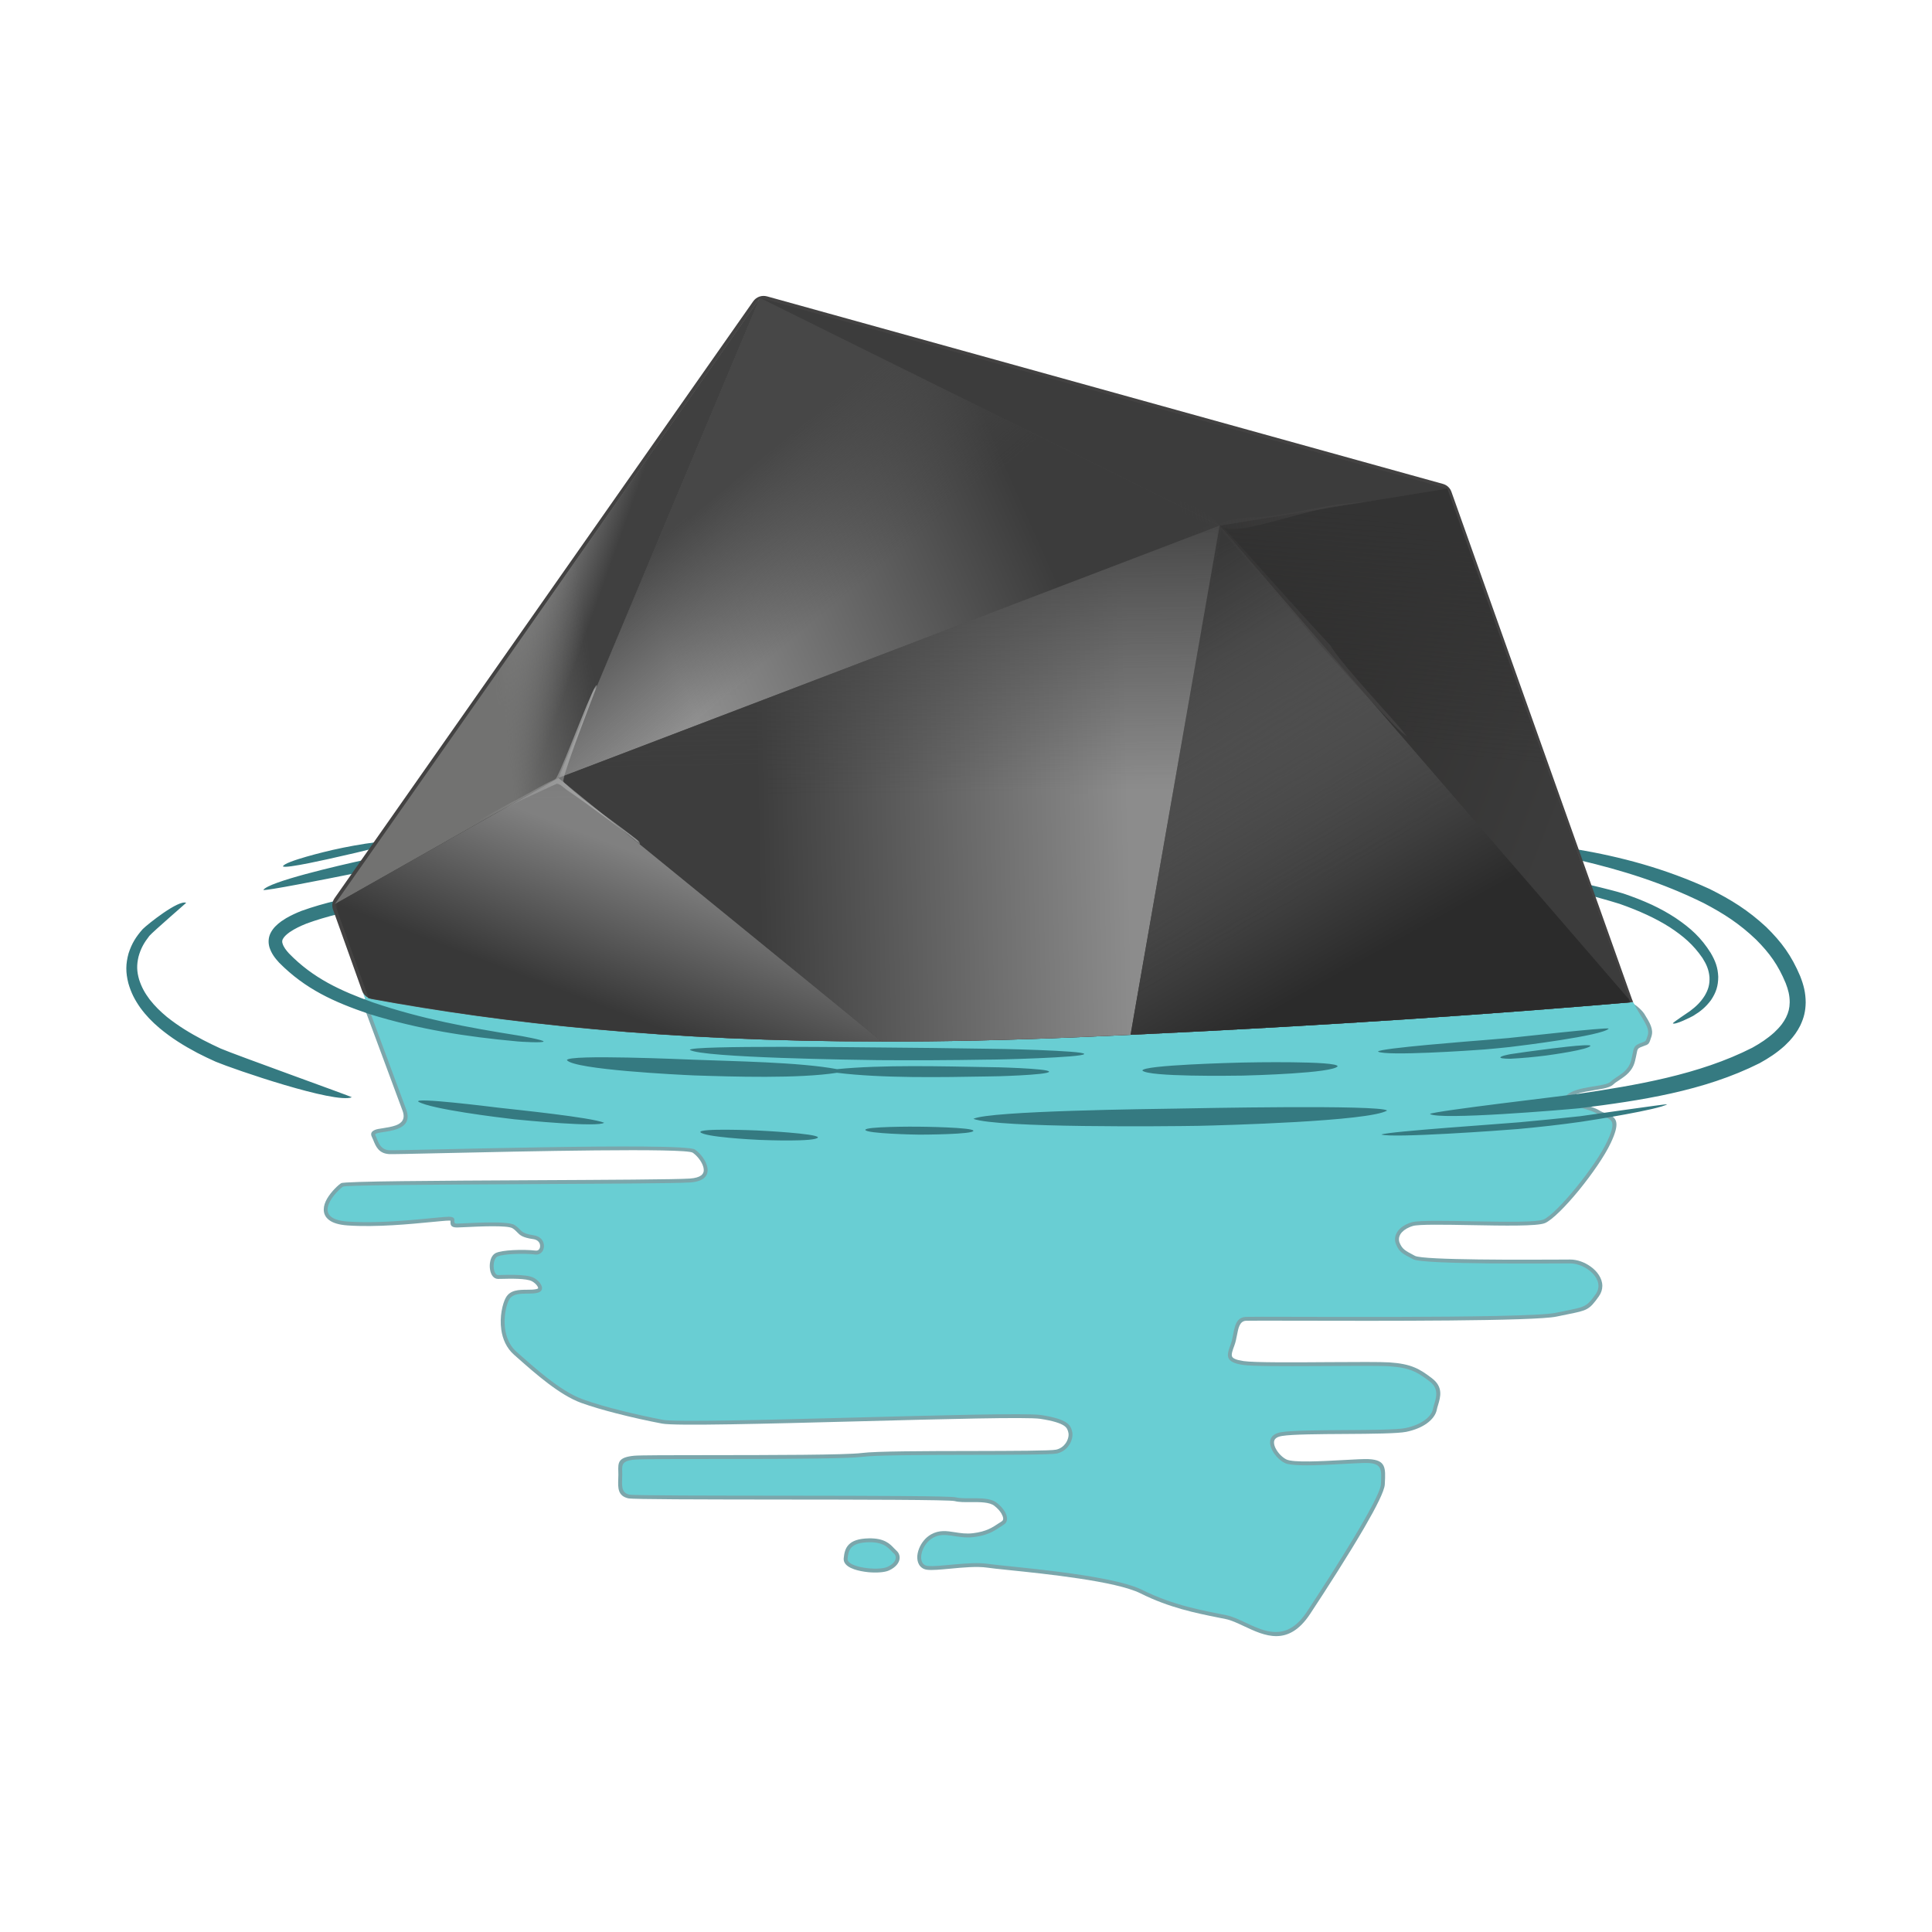 <?xml version="1.0" encoding="UTF-8"?> <!-- Creator: CorelDRAW --> <svg xmlns="http://www.w3.org/2000/svg" xmlns:xlink="http://www.w3.org/1999/xlink" xmlns:xodm="http://www.corel.com/coreldraw/odm/2003" xml:space="preserve" width="1311px" height="1311px" shape-rendering="geometricPrecision" text-rendering="geometricPrecision" image-rendering="optimizeQuality" fill-rule="evenodd" clip-rule="evenodd" viewBox="0 0 368.49 368.49"> <defs> <mask id="id0"> <linearGradient id="id1" gradientUnits="userSpaceOnUse" x1="93.93" y1="124.43" x2="111.99" y2="121.76"> <stop offset="0" stop-opacity="0" stop-color="white"></stop> <stop offset="1" stop-opacity="1" stop-color="white"></stop> </linearGradient> <rect fill="url(#id1)" x="63.52" y="56.48" width="81.77" height="116.31"></rect> </mask> <linearGradient id="id2" gradientUnits="userSpaceOnUse" x1="96.88" y1="127.27" x2="108.11" y2="131.28"> <stop offset="0" stop-opacity="1" stop-color="#878787"></stop> <stop offset="1" stop-opacity="1" stop-color="#404040"></stop> </linearGradient> <mask id="id3"> <linearGradient id="id4" gradientUnits="userSpaceOnUse" x1="138.48" y1="92.57" x2="158.11" y2="116.3"> <stop offset="0" stop-opacity="0" stop-color="white"></stop> <stop offset="1" stop-opacity="1" stop-color="white"></stop> </linearGradient> <rect fill="url(#id4)" x="106.17" y="56.48" width="126.78" height="92.24"></rect> </mask> <linearGradient id="id5" gradientUnits="userSpaceOnUse" x1="194.22" y1="93.74" x2="127.09" y2="123.57"> <stop offset="0" stop-opacity="1" stop-color="#3C3C3C"></stop> <stop offset="1" stop-opacity="1" stop-color="#8F8F8F"></stop> </linearGradient> <mask id="id6"> <linearGradient id="id7" gradientUnits="userSpaceOnUse" x1="167.64" y1="93.48" x2="168.6" y2="151.25"> <stop offset="0" stop-opacity="0" stop-color="white"></stop> <stop offset="1" stop-opacity="1" stop-color="white"></stop> </linearGradient> <rect fill="url(#id7)" x="144.63" y="56.48" width="131.75" height="44.1"></rect> </mask> <mask id="id8"> <linearGradient id="id9" gradientUnits="userSpaceOnUse" x1="223.93" y1="93.65" x2="219.89" y2="140.01"> <stop offset="0" stop-opacity="0" stop-color="white"></stop> <stop offset="1" stop-opacity="1" stop-color="white"></stop> </linearGradient> <rect fill="url(#id9)" x="232.29" y="92.85" width="78.76" height="98.13"></rect> </mask> <linearGradient id="id10" gradientUnits="userSpaceOnUse" x1="236.2" y1="101.09" x2="308.45" y2="129.67"> <stop offset="0" stop-opacity="1" stop-color="#2B2A29"></stop> <stop offset="1" stop-opacity="1" stop-color="#3C3C3C"></stop> </linearGradient> <mask id="id11"> <linearGradient id="id12" gradientUnits="userSpaceOnUse" x1="167.64" y1="93.48" x2="168.6" y2="151.25"> <stop offset="0" stop-opacity="0" stop-color="white"></stop> <stop offset="1" stop-opacity="1" stop-color="white"></stop> </linearGradient> <rect fill="url(#id12)" x="106.17" y="99.92" width="126.78" height="99.07"></rect> </mask> <linearGradient id="id13" gradientUnits="userSpaceOnUse" x1="144.17" y1="145.68" x2="215.05" y2="144.07"> <stop offset="0" stop-opacity="1" stop-color="#3D3D3D"></stop> <stop offset="1" stop-opacity="1" stop-color="#8C8C8C"></stop> </linearGradient> <mask id="id14"> <linearGradient id="id15" gradientUnits="userSpaceOnUse" x1="205.28" y1="120.08" x2="240.45" y2="178.51"> <stop offset="0" stop-opacity="0" stop-color="white"></stop> <stop offset="1" stop-opacity="1" stop-color="white"></stop> </linearGradient> <rect fill="url(#id15)" x="215.3" y="99.92" width="95.97" height="97.78"></rect> </mask> <linearGradient id="id16" gradientUnits="userSpaceOnUse" x1="270.6" y1="177.47" x2="239.35" y2="121.6"> <stop offset="0" stop-opacity="1" stop-color="#2B2B2B"></stop> <stop offset="1" stop-opacity="1" stop-color="#757575"></stop> </linearGradient> <mask id="id17"> <linearGradient id="id18" gradientUnits="userSpaceOnUse" x1="167.64" y1="93.48" x2="168.6" y2="151.25"> <stop offset="0" stop-opacity="0" stop-color="white"></stop> <stop offset="1" stop-opacity="1" stop-color="white"></stop> </linearGradient> <rect fill="url(#id18)" x="63.52" y="148.06" width="104.97" height="50.92"></rect> </mask> <linearGradient id="id19" gradientUnits="userSpaceOnUse" x1="107.22" y1="157.26" x2="96.61" y2="184.96"> <stop offset="0" stop-opacity="1" stop-color="gray"></stop> <stop offset="1" stop-opacity="1" stop-color="#383838"></stop> </linearGradient> <mask id="id20"> <linearGradient id="id21" gradientUnits="userSpaceOnUse" x1="91.86" y1="159.66" x2="132.75" y2="143.44"> <stop offset="0" stop-opacity="0" stop-color="white"></stop> <stop offset="1" stop-opacity="1" stop-color="white"></stop> </linearGradient> <rect fill="url(#id21)" x="81.45" y="130.65" width="40.63" height="31.9"></rect> </mask> <mask id="id22"> <linearGradient id="id23" gradientUnits="userSpaceOnUse" x1="226.35" y1="105.43" x2="264.03" y2="99.94"> <stop offset="0" stop-opacity="0" stop-color="white"></stop> <stop offset="1" stop-opacity="1" stop-color="white"></stop> </linearGradient> <rect fill="url(#id23)" x="190.07" y="79.33" width="78.27" height="74.91"></rect> </mask> </defs> <g id="Слой_x0020_1">  <polygon fill="none" points="0,0 368.49,0 368.49,368.49 0,368.49 "></polygon> <g id="_2976470664080"> <path fill="#7BA6AB" fill-rule="nonzero" d="M313.62 193.37c1.06,1.72 1.8,2.93 1.36,4.32 -0.47,1.47 -0.47,1.47 -1.45,1.81 -0.15,0.06 -0.35,0.13 -0.62,0.24 -0.16,0.07 -0.31,0.15 -0.42,0.25l0 0c-0.1,0.1 -0.18,0.23 -0.22,0.41 -0.02,0.09 -0.06,0.29 -0.11,0.53 -0.07,0.34 -0.15,0.78 -0.31,1.42 -0.48,1.99 -1.87,2.9 -3.06,3.69 -0.42,0.27 -0.8,0.52 -1.06,0.78l0 0c-0.62,0.62 -2.01,0.85 -3.6,1.1 -1.83,0.3 -3.95,0.64 -4.81,1.52 -0.08,0.08 -0.12,0.11 -0.11,0.12 0.38,0.37 1.56,0.72 2.76,1.08 1.15,0.34 2.32,0.68 3.08,1.16 0.4,0.25 0.82,0.4 1.21,0.54 0.25,0.09 0.49,0.18 0.72,0.29 1.4,0.66 2,1.63 0.24,5.36 -1.17,2.5 -3.59,5.97 -6.03,8.97 -2.54,3.11 -5.15,5.74 -6.52,6.32 -1.47,0.62 -7.87,0.5 -13.95,0.39 -5.18,-0.09 -10.13,-0.18 -11.24,0.16 -0.22,0.06 -0.43,0.14 -0.62,0.22 -0.84,0.35 -1.43,0.83 -1.76,1.35 -0.29,0.47 -0.36,0.97 -0.22,1.45 0.02,0.06 0.04,0.11 0.06,0.17 0.51,1.22 1.06,1.51 2.57,2.31l0 0 0.37 0.2 0 0c1.58,0.85 21.46,0.74 27.89,0.71 1.11,-0.01 1.52,-0.01 1.72,-0.01 1.31,0 2.74,0.51 3.87,1.33 0.64,0.45 1.19,1 1.58,1.61 0.42,0.64 0.67,1.35 0.67,2.09 0,0.68 -0.21,1.36 -0.68,2.02 -1.83,2.57 -2.21,2.65 -5.9,3.39 -0.54,0.11 -1.18,0.24 -2.14,0.44 -4.17,0.9 -33.8,0.83 -49.57,0.79 -5.32,-0.01 -9.05,-0.02 -9.68,0.01 -1.2,0.07 -1.45,1.36 -1.71,2.73 -0.13,0.67 -0.26,1.37 -0.51,2.02 -0.34,0.91 -0.59,1.63 -0.44,2.04 0.15,0.39 0.76,0.68 2.21,0.9 2.01,0.3 9.64,0.25 16.49,0.2 5.01,-0.03 9.61,-0.06 11.32,0.05 2.11,0.14 3.56,0.45 4.78,0.96 1.23,0.51 2.18,1.19 3.34,2.07 2.19,1.68 1.62,3.56 1.16,5.11 -0.1,0.31 -0.19,0.62 -0.23,0.84 -0.17,0.95 -0.85,1.91 -1.98,2.71 -0.95,0.66 -2.24,1.22 -3.83,1.55 -1.64,0.34 -6.61,0.38 -11.68,0.41 -4.98,0.03 -10.06,0.06 -12.03,0.38 -0.63,0.1 -1.04,0.29 -1.28,0.54 -0.19,0.2 -0.27,0.46 -0.26,0.75 0.01,0.36 0.14,0.77 0.36,1.17 0.47,0.87 1.27,1.67 2.03,2.03l0 0c1.33,0.63 6.76,0.33 10.93,0.1 2.08,-0.12 3.86,-0.21 4.75,-0.17 3.29,0.17 3.22,1.66 3.07,4.64l-0.01 0.19c-0.06,1.22 -1.65,4.35 -3.86,8.16 -3.08,5.3 -7.39,12.01 -10.39,16.55 -4.16,6.29 -8.64,4.19 -12.63,2.31 -1.22,-0.57 -2.4,-1.13 -3.44,-1.34l-1.44 -0.29c-4.23,-0.85 -9.35,-1.87 -14.84,-4.62 -4.66,-2.33 -18.13,-3.72 -25.21,-4.45 -1.86,-0.19 -3.29,-0.34 -4,-0.45 -1.96,-0.29 -4.74,-0.03 -7.12,0.2 -1.82,0.17 -3.43,0.32 -4.38,0.2 -0.52,-0.06 -0.93,-0.28 -1.24,-0.61 -0.4,-0.42 -0.6,-1 -0.62,-1.65 -0.02,-0.57 0.11,-1.2 0.36,-1.82 0.42,-1.04 1.21,-2.07 2.28,-2.67 1.58,-0.87 2.97,-0.65 4.56,-0.4 1.02,0.16 2.14,0.34 3.43,0.18 2.51,-0.3 3.7,-1.09 4.73,-1.78 0.24,-0.16 0.47,-0.31 0.73,-0.47 0.08,-0.05 0.14,-0.1 0.18,-0.15 0.09,-0.12 0.13,-0.28 0.11,-0.47 -0.03,-0.26 -0.15,-0.57 -0.34,-0.9 -0.29,-0.49 -0.75,-0.99 -1.33,-1.45 -0.94,-0.74 -2.8,-0.72 -4.5,-0.71 -1.16,0.01 -2.25,0.02 -3.08,-0.2 -0.97,-0.26 -18.24,-0.28 -34.3,-0.29 -14,-0.02 -27.09,-0.03 -27.95,-0.23 -2.03,-0.47 -1.97,-2.01 -1.91,-3.73 0.01,-0.23 0.02,-0.46 0.02,-0.79 0,-0.28 0,-0.41 -0.01,-0.54 -0.05,-1.79 -0.07,-2.77 3.04,-3.07 1.09,-0.1 7.12,-0.11 14.39,-0.11 11.45,-0.01 26.02,-0.02 29.02,-0.41 2.66,-0.35 12.25,-0.37 21.06,-0.38 7.83,-0.02 15.04,-0.03 16.02,-0.26 0.8,-0.19 1.39,-0.65 1.78,-1.2 0.47,-0.67 0.65,-1.45 0.54,-1.99 -0.1,-0.5 -0.25,-0.97 -0.83,-1.37 -0.73,-0.49 -2.07,-0.94 -4.57,-1.32 -2.49,-0.37 -18.38,0.05 -34.61,0.48 -17.31,0.45 -35.01,0.92 -37.51,0.43 -2.6,-0.5 -5.71,-1.17 -8.72,-1.95 -2.42,-0.62 -4.76,-1.3 -6.7,-2 -4.12,-1.5 -8.74,-5.59 -12.03,-8.5 -0.06,-0.05 0.1,0.09 -0.76,-0.67 -1.48,-1.3 -2.19,-3.04 -2.44,-4.77 -0.36,-2.48 0.24,-4.97 0.84,-6.08 0.82,-1.54 2.51,-1.55 4.14,-1.56 0.62,0 1.23,-0.01 1.71,-0.12 0.17,-0.04 0.27,-0.08 0.33,-0.14 0.01,-0.01 0.01,-0.03 0.01,-0.05 0,-0.1 -0.06,-0.23 -0.14,-0.37 -0.22,-0.35 -0.6,-0.7 -1.05,-0.94 -1.04,-0.57 -4.19,-0.49 -5.74,-0.45 -0.35,0.01 -0.64,0.01 -0.71,0.01 -0.43,0 -0.78,-0.2 -1.05,-0.54 -0.25,-0.32 -0.42,-0.78 -0.49,-1.28 -0.07,-0.45 -0.07,-0.95 0.02,-1.41 0.13,-0.74 0.47,-1.41 1.06,-1.7 0.6,-0.3 1.87,-0.48 3.28,-0.56 1.51,-0.08 3.2,-0.05 4.34,0.09 0.34,0.05 0.59,-0.11 0.72,-0.34 0.07,-0.12 0.11,-0.26 0.13,-0.42 0.01,-0.16 0,-0.32 -0.05,-0.49 -0.13,-0.44 -0.53,-0.84 -1.26,-0.94 -2.1,-0.3 -2.54,-0.76 -3.12,-1.37 -0.21,-0.22 -0.44,-0.45 -0.83,-0.7 -0.96,-0.61 -6.45,-0.34 -9.15,-0.21 -0.71,0.04 -1.24,0.06 -1.45,0.06 -1.28,0 -1.25,-0.61 -1.23,-1.3 0,0 0,-0.01 -0.34,-0.01 -0.54,0 -1.67,0.12 -3.18,0.26 -4,0.39 -10.58,1.04 -16.1,0.66 -1.7,-0.12 -2.82,-0.49 -3.52,-1.02 -0.75,-0.56 -1.04,-1.27 -1.03,-2.03 0,-0.68 0.25,-1.38 0.62,-2.03 0.81,-1.42 2.25,-2.72 2.7,-2.98 0.66,-0.38 18.68,-0.47 35.9,-0.56 14.33,-0.07 28.1,-0.14 30.61,-0.32 1.03,-0.07 1.71,-0.29 2.13,-0.59 0.32,-0.24 0.47,-0.53 0.51,-0.85 0.04,-0.38 -0.06,-0.82 -0.25,-1.25 -0.4,-0.91 -1.15,-1.76 -1.84,-2.24 -1.36,-0.94 -31.94,-0.27 -48.1,0.09 -5.54,0.12 -9.4,0.21 -9.88,0.17 -1.94,-0.14 -2.49,-1.5 -2.96,-2.68 -0.1,-0.23 -0.18,-0.44 -0.27,-0.61 -0.29,-0.59 -0.09,-0.99 0.48,-1.27 0.37,-0.19 0.93,-0.27 1.61,-0.37 0.76,-0.12 1.7,-0.26 2.49,-0.55 1.08,-0.4 1.88,-1.16 1.28,-2.78l-7.84 -21.13 1.32 -0.39c25.57,4.76 56.37,8.27 97.9,8.31 11.7,0.02 24.26,-0.25 37.78,-0.84 3.27,-0.14 6.5,-0.29 9.69,-0.44 38.06,-1.78 70.23,-4.04 95.31,-6.2 1.33,0.5 2.49,1.89 2.68,2.2zm-147.92 100.04c3,-0.06 4.05,1.07 4.82,1.89 0.15,0.15 0.28,0.29 0.38,0.37 0.23,0.2 0.41,0.43 0.53,0.68 0.15,0.34 0.2,0.71 0.13,1.09 -0.07,0.34 -0.24,0.69 -0.51,1.01 -0.33,0.4 -0.82,0.77 -1.49,1.08 -0.82,0.38 -2.43,0.48 -3.99,0.33 -0.94,-0.1 -1.89,-0.28 -2.66,-0.55 -0.89,-0.31 -1.58,-0.75 -1.86,-1.34 -0.11,-0.24 -0.15,-0.49 -0.13,-0.75 0.1,-0.98 0.26,-1.88 0.97,-2.62 0.69,-0.7 1.82,-1.15 3.81,-1.19z"></path> <path fill="#69CED3" d="M165.72 294.15c3.27,-0.06 3.92,1.44 4.71,2.09 0.78,0.66 0.52,1.83 -1.18,2.62 -1.7,0.78 -7.76,0.13 -7.59,-1.57 0.16,-1.67 0.52,-3.07 4.06,-3.14z"></path> <path fill="#69CED3" d="M275.55 193.91l-0.04 0 -1.1 0.08c-17.56,1.21 -37.23,2.37 -58.78,3.38 -3.19,0.15 -6.42,0.3 -9.69,0.44 -13.18,0.58 -25.43,0.84 -36.87,0.85l-0.36 0 -0.03 0 -0.72 -0.01c-9.3,0 -18.07,-0.19 -26.36,-0.52l-0.72 -0.03 -0.38 -0.01c-27.55,-1.15 -49.82,-3.92 -69.09,-7.45l0 0 -0.48 -0.09c-0.78,-0.14 -1.4,-0.61 -1.74,-1.29l0 0 8.28 22.34c1.88,5.06 -6.41,3.86 -5.88,4.9 0.52,1.05 0.78,2.75 2.61,2.88 1.83,0.13 56.26,-1.57 58.35,-0.13 2.09,1.44 4.58,5.89 -0.91,6.28 -5.5,0.39 -65.29,0.26 -66.2,0.79 -0.92,0.52 -6.68,6.15 0.91,6.67 7.59,0.52 17.27,-0.92 19.23,-0.92 1.97,0 0.4,1.31 1.57,1.31 1.18,0 9.55,-0.65 10.99,0.26 1.44,0.92 0.92,1.57 3.67,1.97 2.74,0.39 2.35,3.92 0.26,3.66 -2.09,-0.26 -6.15,-0.13 -7.2,0.39 -1.04,0.52 -0.91,3.53 0.13,3.53 1.05,0 5.37,-0.26 6.81,0.53 1.44,0.78 2.35,2.48 0.65,2.87 -1.7,0.4 -4.45,-0.39 -5.36,1.31 -0.92,1.7 -1.83,7.07 1.44,9.95 3.27,2.87 8.24,7.45 12.56,9.02 4.31,1.57 10.59,3.01 15.3,3.93 4.71,0.91 66.86,-1.7 72.09,-0.92 5.23,0.79 5.76,1.96 6.02,3.27 0.26,1.31 -0.66,3.54 -2.88,4.06 -2.23,0.52 -32.18,0 -37.16,0.65 -4.97,0.66 -40.68,0.26 -43.43,0.53 -2.75,0.26 -2.36,1.17 -2.36,2.87 0,1.7 -0.39,3.41 1.31,3.8 1.7,0.39 60.31,0 62.28,0.52 1.96,0.52 6.01,-0.39 7.85,1.05 1.83,1.44 2.61,3.4 1.3,4.18 -1.3,0.79 -2.48,1.97 -5.75,2.36 -3.27,0.39 -5.37,-1.18 -7.72,0.13 -2.36,1.31 -3.14,5.1 -1.05,5.36 2.1,0.27 7.98,-0.91 11.52,-0.39 3.53,0.53 23.41,1.96 29.43,4.97 6.02,3.01 11.65,3.93 16.09,4.84 4.45,0.92 10.21,7.07 15.31,-0.65 5.1,-7.72 14,-21.72 14.13,-24.33 0.13,-2.62 0.26,-3.93 -2.36,-4.06 -2.61,-0.13 -13.73,1.05 -15.96,0 -2.22,-1.05 -4.71,-5.23 -0.65,-5.89 4.06,-0.65 20.54,-0.13 23.68,-0.78 3.14,-0.66 4.97,-2.23 5.23,-3.67 0.26,-1.43 1.57,-3.53 -0.65,-5.23 -2.23,-1.7 -3.66,-2.62 -7.72,-2.88 -4.06,-0.26 -24.33,0.26 -27.87,-0.26 -3.53,-0.52 -3.14,-1.83 -2.35,-3.92 0.78,-2.1 0.39,-5.11 2.88,-5.24 2.48,-0.13 53.64,0.4 59.13,-0.78 5.5,-1.18 5.63,-0.79 7.59,-3.53 1.96,-2.75 -1.83,-5.89 -4.84,-5.89 -3.01,0 -28,0.26 -29.96,-0.79 -1.96,-1.04 -2.62,-1.3 -3.27,-2.87 -0.66,-1.57 0.39,-3.41 3.01,-4.19 2.61,-0.79 22.63,0.52 25.12,-0.52 2.48,-1.05 9.85,-9.99 12.16,-14.92 2.32,-4.93 0.09,-4.02 -1.89,-5.25 -1.97,-1.24 -7.67,-1.68 -5.87,-3.51 1.81,-1.84 7.37,-1.57 8.42,-2.62 1.04,-1.05 3.33,-1.7 3.92,-4.12 0.23,-0.96 0.32,-1.55 0.42,-1.95 0.16,-0.67 0.61,-0.98 1.07,-1.17 1.32,-0.55 1.2,-0.17 1.65,-1.59 0.5,-1.58 -1.21,-3.22 -2.78,-6.34 -10.72,0.92 -22.73,1.86 -35.94,2.78z"></path> <g> <path fill="#357A81" fill-rule="nonzero" d="M69.84 163.93c-5.64,1.23 -18.58,4.25 -19.62,5.81 0.45,0.21 11.38,-1.95 17.81,-3.24l1.81 -2.57zm115.81 49.47c4.72,1.75 36.87,1.43 42.99,1.33 4.56,-0.1 32.55,-0.85 35.93,-2.92 -1.44,-1.15 -36.74,-0.43 -40.09,-0.37 -4.65,0.08 -35.75,0.41 -38.83,1.96zm-20.6 2.11c0.16,0.71 9.55,0.9 10.34,0.9 0.57,0 10.44,-0.04 10.26,-0.75 -0.17,-0.64 -9.75,-0.77 -10.56,-0.77 -0.56,-0.01 -10.19,-0.05 -10.04,0.62zm-31.47 0.43c0.78,0.93 9.88,1.41 11.24,1.47 1.02,0.04 10.84,0.42 11.19,-0.48 -0.2,-0.74 -10.76,-1.28 -11.7,-1.32 -0.53,-0.02 -10.99,-0.46 -10.73,0.33zm129.87 0.44c2,0.74 23.13,-0.79 26.08,-1.04 4.03,-0.37 8,-0.81 12.01,-1.38 2.01,-0.29 14.94,-2.34 16.45,-3.35 -0.17,-0.08 -15.57,2.15 -16.58,2.28 -3.86,0.42 -7.72,0.81 -11.6,1.16 -3.14,0.29 -24.69,1.73 -26.36,2.33zm-183.65 -6.25c2.46,1.43 15.25,3 18.29,3.35 1.87,0.19 15.99,1.57 17.14,0.66 -2.55,-1.04 -16.73,-2.48 -20.07,-2.86 -1.63,-0.2 -16.37,-2.04 -15.36,-1.15zm-44.29 -37.93c-1.42,-0.65 -7.3,4.03 -8.29,5.01 -1.28,1.45 -2.08,2.71 -2.7,4.63 -0.56,2.04 -0.56,3.64 -0.04,5.69 0.53,1.84 1.2,3.13 2.26,4.65 1.13,1.55 2.23,2.67 3.66,3.89 2.35,1.96 4.59,3.34 7.24,4.75 1.16,0.6 2.32,1.15 3.5,1.68 3.51,1.47 22.83,8.09 25.97,6.78 -0.16,-0.17 -22.38,-8.14 -25.02,-9.29 -1.14,-0.52 -2.25,-1.06 -3.37,-1.64 -2.48,-1.31 -4.63,-2.6 -6.86,-4.37 -1.27,-1.06 -2.29,-2.04 -3.33,-3.37 -0.91,-1.23 -1.51,-2.28 -2,-3.79 -0.45,-1.56 -0.48,-2.77 -0.11,-4.35 0.44,-1.61 1.08,-2.7 2.07,-3.97 0.66,-0.78 7.01,-6.26 7.02,-6.3zm36.65 -11.59c-0.18,0.01 -0.33,0.02 -0.39,0.02 -2.82,0.35 -5.56,0.86 -8.34,1.48 -0.93,0.21 -9.23,2.18 -9.46,3.13 0.4,0.52 9.44,-1.57 10.26,-1.76 2.37,-0.53 4.74,-1.07 7.1,-1.67l0.83 -1.2zm200.57 51.85c1.69,1.24 25.66,-0.8 28.5,-1.08 11.59,-1.46 23.69,-3.23 34.38,-8.6 1.77,-0.98 3.23,-1.93 4.77,-3.31 0.32,-0.3 0.62,-0.6 0.93,-0.93 0.85,-0.94 1.46,-1.77 2.05,-2.93 0.71,-1.51 1.01,-2.73 1.04,-4.43 -0.02,-1.88 -0.38,-3.28 -1.05,-5 -1.67,-3.94 -3.54,-6.49 -6.49,-9.38 -3.46,-3.2 -6.66,-5.19 -10.77,-7.24 -8.53,-3.91 -16.8,-6.12 -25.57,-7.61l0.75 2.12c8.1,1.92 15.75,4.26 23.71,8.19 3.79,1.99 6.78,3.91 9.96,6.95 2.57,2.58 4.2,4.83 5.65,8.32 0.48,1.25 0.76,2.3 0.76,3.66 -0.03,1.11 -0.22,1.88 -0.7,2.87 -0.24,0.47 -0.48,0.85 -0.79,1.27 -0.47,0.61 -0.92,1.09 -1.47,1.6 -1.34,1.2 -2.63,2.04 -4.17,2.9 -10.18,5.18 -22.25,7.17 -33.31,8.82 -2.68,0.38 -27.2,3.23 -28.18,3.81zm-9.9 -11.89c1.44,0.9 17.93,-0.22 20.24,-0.4 1.63,-0.14 3.25,-0.29 4.88,-0.47 1.97,-0.23 17.75,-2.16 18.89,-3.52 -0.51,-0.27 -17.69,1.67 -19.06,1.8 -1.62,0.14 -3.24,0.27 -4.86,0.41 -1.33,0.11 -20.12,1.55 -20.09,2.18zm-44.94 3.62c1.17,1.23 17.02,0.99 19.15,0.96 1.97,-0.05 17.07,-0.46 18.09,-1.77 -0.04,-1.07 -16.96,-0.75 -18.14,-0.72 -1.29,0.03 -19.11,0.47 -19.1,1.53zm-109.76 -1.99c1.35,1.82 21.57,2.8 24.16,2.91 7.52,0.25 20,0.64 27.35,-0.5 8.62,1.07 20.04,0.85 28.8,0.7 0.74,0.03 11.65,-0.27 11.65,-0.91 -0.01,-0.62 -10.91,-0.89 -11.65,-0.87 -8.84,-0.15 -20.07,-0.47 -28.79,0.39 -7.16,-1.34 -19.75,-1.5 -27.25,-1.8 -1.48,-0.05 -24.18,-1.07 -24.27,0.08zm23.44 -1.96c2.24,1.51 32.26,1.92 35.9,1.96 7,0.05 13.97,0.02 20.97,-0.1 1.04,0.04 18.36,-0.39 18.35,-1.08 0,-0.65 -17.31,-1.02 -18.35,-0.99 -6.99,-0.12 -13.97,-0.19 -20.95,-0.25 -1.99,-0.01 -35.88,-0.45 -35.92,0.46zm187.49 -5.05c0.44,0.33 3.44,-1.19 3.87,-1.43 1.42,-0.86 2.41,-1.67 3.41,-3.01 0.97,-1.45 1.37,-2.69 1.38,-4.44 -0.07,-1.78 -0.55,-3.04 -1.44,-4.56 -1.84,-2.93 -3.82,-4.72 -6.67,-6.65 -1.5,-0.99 -2.92,-1.76 -4.54,-2.53 -1.83,-0.84 -3.59,-1.52 -5.49,-2.16 -0.96,-0.3 -3.6,-1 -6.66,-1.71l0.77 2.18c2.56,0.72 4.61,1.3 5.21,1.51 1.82,0.64 3.52,1.31 5.26,2.12 1.52,0.71 2.89,1.44 4.31,2.34 2.61,1.72 4.47,3.3 6.25,5.88 0.76,1.21 1.2,2.21 1.33,3.64 0.06,1.39 -0.22,2.38 -0.93,3.57 -0.79,1.24 -1.63,2.03 -2.8,2.91 -0.35,0.27 -3.24,2.14 -3.26,2.34zm-32.9 6.51c0.13,0.26 1.76,0.23 2.01,0.23 2.29,-0.12 4.52,-0.33 6.79,-0.62 0.82,-0.11 8.14,-1.12 8.39,-1.86 -0.31,-0.42 -8.28,0.65 -9,0.74 -2.09,0.27 -4.18,0.55 -6.27,0.87 -0.23,0.05 -1.9,0.34 -1.92,0.64zm-221.8 -29.97c-2.38,0.56 -4.69,1.22 -6.88,2.01 -1.03,0.41 -1.94,0.83 -2.9,1.38 -0.31,0.19 -0.61,0.38 -0.91,0.59 -0.9,0.66 -1.58,1.29 -2.09,2.3 -0.2,0.44 -0.3,0.8 -0.34,1.29 -0.03,0.5 0.02,0.88 0.15,1.37 0.38,1.19 1.02,2.03 1.85,2.94 5.03,5.07 10.48,7.51 17.15,9.78 9.51,2.94 18.45,4.34 28.31,5.24 0.35,0.05 4.83,0.32 4.97,0.02 0.15,-0.28 -4.59,-1.12 -4.84,-1.15 -9.66,-1.54 -18.39,-3.15 -27.71,-6.31 -6.17,-2.22 -11.38,-4.59 -16.01,-9.35 -0.5,-0.56 -1.02,-1.18 -1.23,-1.92 -0.04,-0.15 -0.07,-0.28 -0.05,-0.45 0.02,-0.13 0.05,-0.24 0.11,-0.36 0.29,-0.54 0.79,-0.94 1.27,-1.29 0,0 0.02,-0.02 0.02,-0.02 1.03,-0.7 2.07,-1.18 3.23,-1.65 1.91,-0.7 3.95,-1.3 6.06,-1.82l-0.67 -1.87 0.51 -0.73z"></path> <path fill="#434242" d="M146.31 56.53c42.96,11.92 85.92,23.84 128.88,35.76 0.79,0.22 1.38,0.76 1.65,1.54l31.79 89.35 2.62 7.36c0.01,0.05 0.03,0.09 0.05,0.13l0.19 0.46c-25.21,2.17 -57.55,4.44 -95.82,6.24 -3.2,0.15 -6.44,0.29 -9.73,0.44 -13.6,0.59 -26.22,0.86 -37.98,0.84 -41,-0.04 -71.6,-3.44 -97.03,-8.1 -0.88,-0.16 -1.56,-0.74 -1.87,-1.58l-3.37 -9.42 -2.16 -6.03c-0.28,-0.77 -0.17,-1.56 0.3,-2.23 26.6,-37.94 53.21,-75.87 79.82,-113.81 0.6,-0.86 1.64,-1.23 2.66,-0.95z"></path> </g> <g> <path fill="#727271" d="M106.5 148.39c-14.22,8.03 -28.43,16.05 -42.65,24.07 27.04,-38.55 54.08,-77.1 81.11,-115.65 -12.82,30.53 -25.64,61.05 -38.46,91.58z"></path> <path fill="#474747" d="M144.96 56.81c-12.82,30.53 -25.64,61.05 -38.46,91.58 42.04,-16.05 84.08,-32.1 126.12,-48.14 -29.22,-14.48 -58.44,-28.96 -87.66,-43.44z"></path> <path fill="#3C3C3C" d="M232.62 100.25c-29.22,-14.48 -58.44,-28.96 -87.66,-43.44 43.7,12.12 87.4,24.25 131.09,36.37 -14.47,2.36 -28.95,4.71 -43.43,7.07z"></path> <path fill="#333333" d="M232.62 100.25c14.48,-2.36 28.96,-4.71 43.43,-7.07l32.05 90.08 2.62 7.39 -6.42 -7.44 -71.68 -82.96z"></path> <path fill="#3F3F3F" d="M106.5 148.39c42.04,-16.05 84.08,-32.1 126.12,-48.14l-14.29 81.67 -2.7 15.45c-3.19,0.15 -6.42,0.3 -9.69,0.44 -13.52,0.59 -26.08,0.86 -37.78,0.84l-21.85 -17.81 -39.81 -32.45z"></path> <path fill="#383838" d="M310.72 190.65l-6.42 -7.44 -71.68 -82.96 -14.29 81.67 -2.7 15.45c38.06,-1.78 70.23,-4.04 95.31,-6.2l-0.22 -0.52z"></path> <path fill="#4F4F4D" d="M63.85 172.46c14.22,-8.02 28.43,-16.04 42.65,-24.07l39.81 32.45 21.85 17.81c-41.53,-0.04 -72.33,-3.55 -97.9,-8.31l-3.83 -10.69 -2.58 -7.19z"></path> </g> <g> <path fill="url(#id2)" mask="url(#id0)" d="M106.5 148.39c-14.22,8.03 -28.43,16.05 -42.65,24.07 27.04,-38.55 54.08,-77.1 81.11,-115.65 -12.82,30.53 -25.64,61.05 -38.46,91.58z"></path> <path fill="url(#id5)" mask="url(#id3)" d="M144.96 56.81c-12.82,30.53 -25.64,61.05 -38.46,91.58 42.04,-16.05 84.08,-32.1 126.12,-48.14 -29.22,-14.48 -58.44,-28.96 -87.66,-43.44z"></path> <path fill="#3C3C3C" mask="url(#id6)" d="M232.62 100.25c-29.22,-14.48 -58.44,-28.96 -87.66,-43.44 43.7,12.12 87.4,24.25 131.09,36.37 -14.47,2.36 -28.95,4.71 -43.43,7.07z"></path> <path fill="url(#id10)" mask="url(#id8)" d="M232.62 100.25c14.48,-2.36 28.96,-4.71 43.43,-7.07l32.05 90.08 2.62 7.39 -6.42 -7.44 -71.68 -82.96z"></path> <path fill="url(#id13)" mask="url(#id11)" d="M106.5 148.39c42.04,-16.05 84.08,-32.1 126.12,-48.14l-14.29 81.67 -2.7 15.45c-3.19,0.15 -6.42,0.3 -9.69,0.44 -13.52,0.59 -26.08,0.86 -37.78,0.84l-21.85 -17.81 -39.81 -32.45z"></path> <path fill="url(#id16)" mask="url(#id14)" d="M310.72 190.65l-6.42 -7.44 -71.68 -82.96 -14.29 81.67 -2.7 15.45c38.06,-1.78 70.23,-4.04 95.31,-6.2l-0.22 -0.52z"></path> <path fill="url(#id19)" mask="url(#id17)" d="M63.85 172.46c14.22,-8.02 28.43,-16.04 42.65,-24.07l39.81 32.45 21.85 17.81c-41.53,-0.04 -72.33,-3.55 -97.9,-8.31l-3.83 -10.69 -2.58 -7.19z"></path> </g> <g> <path fill="#C5C6C6" fill-rule="nonzero" mask="url(#id20)" d="M106.18 149.48c0.17,-0.01 0.41,0.07 0.66,0.22 0.43,0.25 0.99,0.79 1.51,1.13 2.79,1.87 12.57,9 13.56,10.12 0.39,0.17 -0.04,-0.47 -0.08,-0.52 -3.1,-2.54 -11.07,-8.03 -13.83,-10.82 -0.8,-0.6 -0.51,-0.72 -0.47,-1.16 0.37,-2.18 5.65,-15.91 6.3,-17.52 0.22,-2.64 -6.2,14.89 -7.7,17.4 -0.05,0.17 -0.34,0.35 -0.61,0.47 -0.87,0.41 -1.5,0.71 -2.39,1.21 -1.94,1.08 -4.78,2.66 -5.38,2.92 -2.98,1.68 -16.16,8.67 -16.21,9.55 -1.21,0.83 11.37,-7.05 19.97,-10.83 0.32,-0.14 4.61,-2.16 4.67,-2.17z"></path> <path fill="#434242" fill-rule="nonzero" mask="url(#id22)" d="M198.38 83.55c7.83,3.91 16.66,8.18 24.1,12.64 0.75,0.45 5.69,3 8.4,3.89 -2.38,1.01 -16.24,6.95 -20.75,8.77 -1.85,0.76 -3.7,1.52 -5.55,2.27 1.85,-0.67 3.69,-1.35 5.54,-2.03 7.1,-2.67 14.91,-6.03 22.13,-8.19 -1.08,10.42 -5.34,27.44 -6.12,32.69 -1.45,6.95 -2.16,13.56 -2.96,20.64 0.86,-6.96 4.13,-18.24 4.99,-25.2 1.29,-10.67 3.47,-17.88 4.82,-28.55l0 0c-0.01,0.05 -0.03,0.09 -0.07,0.14 -0.04,0.05 -0.08,0.07 -0.14,0.09 -0.07,0.02 -0.12,0.02 -0.18,0.01 -0.04,-0.01 -0.07,-0.03 -0.1,-0.05l-0.01 0c6.33,7.22 12.82,14.52 18.91,21.93 1.84,1.92 15.86,17.79 16.94,17.82 -1.83,-2.52 -11.94,-13 -14.62,-17.36 -6.23,-6.65 -14.1,-15.66 -20.27,-22.36 1.63,0.56 4.54,-0.1 5.71,-0.33 5.01,-1.09 11.49,-3.27 16.57,-3.98 1.79,-0.26 3.57,-0.51 5.35,-0.77 -1.76,0.18 -3.53,0.36 -5.29,0.54 -4.69,0.52 -12.48,2.6 -17.08,2.5 -0.94,-0.02 -5.49,0.5 -6.03,1.39 -0.04,0 -0.07,0 -0.11,0.01 -0.03,0.01 -0.06,0.03 -0.08,0.04 -1.23,-2.14 -7.76,-4.86 -9.61,-5.67 -8.19,-3.51 -16.23,-7.15 -24.26,-11.02 -2.84,-1.35 -5.69,-2.71 -8.53,-4.07 2.77,1.41 5.54,2.81 8.3,4.21z"></path> </g> </g> </g> </svg> 